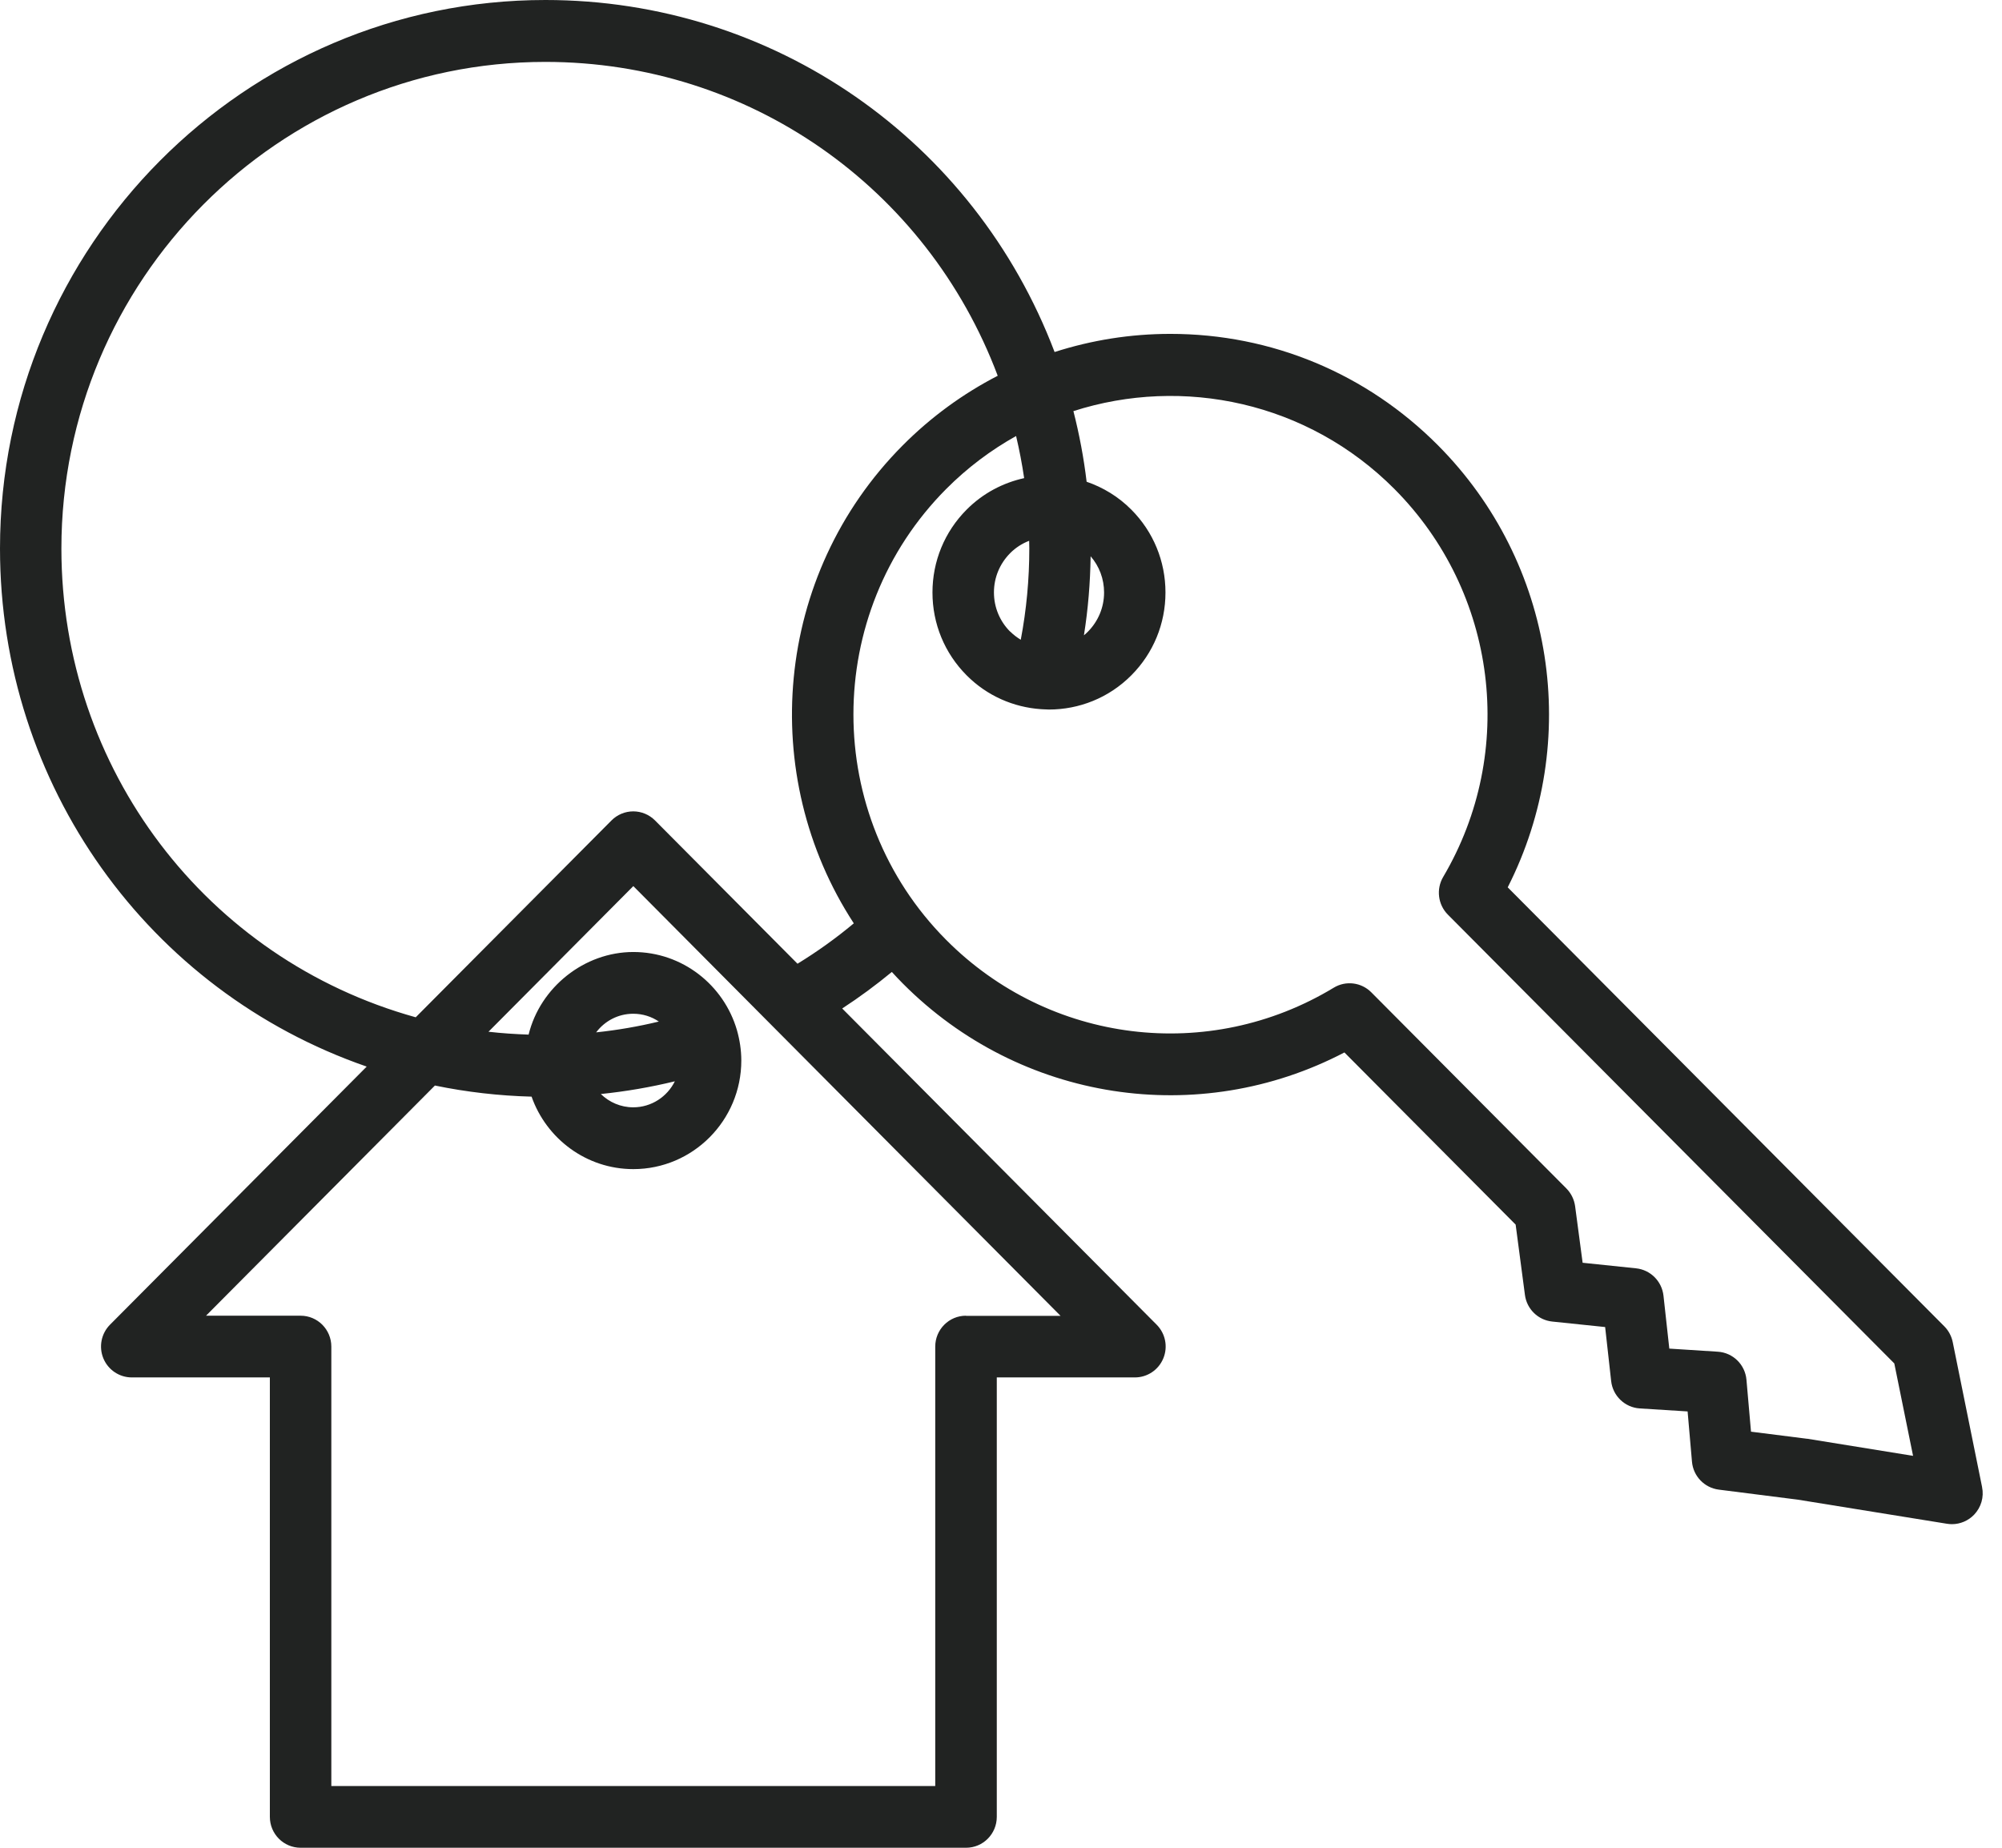 <svg width="78" height="72" viewBox="0 0 78 72" fill="none" xmlns="http://www.w3.org/2000/svg">
<path d="M77.226 57.955L76.08 52.294C76.032 52.063 75.918 51.849 75.753 51.683L58.742 34.576C61.631 28.886 60.575 21.928 56.027 17.354C53.243 14.554 49.539 13.01 45.599 13.01C44.045 13.01 42.528 13.254 41.088 13.717C37.956 5.462 30.136 0 21.25 0C9.532 0 0 9.586 0 21.371C0 30.593 5.781 38.616 14.287 41.561L4.287 51.617C3.946 51.96 3.841 52.478 4.027 52.93C4.212 53.378 4.649 53.673 5.134 53.673H10.514V70.796C10.514 71.461 11.05 72 11.712 72H37.639C38.3 72 38.836 71.461 38.836 70.796V53.673H44.216C44.701 53.673 45.138 53.381 45.324 52.93C45.51 52.481 45.408 51.963 45.063 51.617L32.813 39.297C33.483 38.86 34.127 38.385 34.747 37.873C34.887 38.026 35.028 38.177 35.175 38.324C39.752 42.928 46.704 43.976 52.38 41.01L59.051 47.718L59.413 50.458C59.485 51.009 59.925 51.439 60.476 51.496L62.538 51.71L62.772 53.812C62.835 54.393 63.308 54.844 63.886 54.881L65.751 54.998L65.921 56.955C65.969 57.521 66.406 57.973 66.963 58.045L70.044 58.436L75.861 59.376C75.924 59.385 75.987 59.391 76.05 59.391C76.373 59.391 76.687 59.258 76.915 59.02C77.187 58.734 77.304 58.334 77.223 57.946L77.226 57.955ZM39.354 24.61C38.95 24.204 38.725 23.662 38.725 23.084C38.725 22.506 38.95 21.967 39.354 21.557C39.573 21.337 39.824 21.178 40.097 21.073C40.097 21.172 40.103 21.271 40.103 21.368C40.103 22.569 39.992 23.764 39.77 24.929C39.624 24.839 39.483 24.734 39.357 24.607L39.354 24.61ZM42.492 21.675C42.83 22.066 43.016 22.56 43.016 23.087C43.016 23.662 42.791 24.204 42.387 24.613C42.336 24.664 42.285 24.713 42.231 24.755C42.393 23.74 42.477 22.71 42.492 21.675ZM37.636 51.268C36.974 51.268 36.438 51.807 36.438 52.472V69.594H12.909V52.472C12.909 51.807 12.374 51.268 11.712 51.268H8.027L16.945 42.299C18.179 42.554 19.442 42.699 20.711 42.732C21.289 44.373 22.846 45.556 24.675 45.556C26.995 45.556 28.882 43.659 28.882 41.326C28.882 40.914 28.819 40.516 28.711 40.137C28.199 38.382 26.585 37.096 24.675 37.096C22.765 37.096 21.047 38.469 20.595 40.315C20.071 40.296 19.55 40.263 19.032 40.203L24.675 34.528L30.013 39.899C30.013 39.899 30.028 39.914 30.037 39.923L41.321 51.274H37.636V51.268ZM26.295 42.13C25.999 42.732 25.382 43.148 24.672 43.148C24.181 43.148 23.735 42.949 23.409 42.63C24.382 42.53 25.346 42.365 26.298 42.133L26.295 42.13ZM23.229 40.224C23.562 39.785 24.082 39.502 24.672 39.502C25.041 39.502 25.385 39.613 25.669 39.806C24.864 40.001 24.05 40.14 23.229 40.227V40.224ZM31.07 37.551L25.52 31.969C25.295 31.743 24.99 31.616 24.672 31.616C24.355 31.616 24.05 31.743 23.825 31.969L16.197 39.64C8.035 37.373 2.392 29.957 2.392 21.374C2.392 10.917 10.85 2.412 21.247 2.412C29.154 2.412 36.106 7.283 38.872 14.642C37.522 15.34 36.273 16.246 35.169 17.357C30.145 22.409 29.51 30.228 33.265 35.979C32.57 36.56 31.837 37.084 31.07 37.554V37.551ZM70.403 56.064C70.403 56.064 70.376 56.061 70.364 56.058L68.221 55.787L68.044 53.767C67.993 53.173 67.517 52.707 66.927 52.671L65.038 52.55L64.811 50.488C64.748 49.925 64.305 49.482 63.745 49.422L61.661 49.205L61.368 47.001C61.332 46.739 61.212 46.496 61.027 46.309L53.428 38.668C53.039 38.276 52.434 38.201 51.964 38.487C47.096 41.434 40.887 40.67 36.863 36.623C32.046 31.779 32.046 23.9 36.863 19.055C37.693 18.221 38.612 17.535 39.588 16.99C39.716 17.532 39.821 18.077 39.902 18.631C39.082 18.811 38.297 19.218 37.66 19.859C36.803 20.72 36.33 21.867 36.33 23.087C36.33 24.306 36.803 25.453 37.66 26.314C38.462 27.121 39.495 27.558 40.546 27.633C40.582 27.636 40.617 27.639 40.653 27.639C40.725 27.642 40.797 27.648 40.869 27.648C42.031 27.648 43.195 27.203 44.078 26.314C44.935 25.453 45.408 24.306 45.408 23.087C45.408 21.867 44.935 20.72 44.078 19.859C43.572 19.35 42.971 18.989 42.336 18.772C42.225 17.842 42.052 16.924 41.821 16.02C46.087 14.65 50.952 15.659 54.332 19.058C58.329 23.078 59.108 29.292 56.227 34.172C55.949 34.645 56.024 35.25 56.41 35.639L73.804 53.128L74.535 56.729L70.406 56.061L70.403 56.064Z" fill="#212322"/>
</svg>
